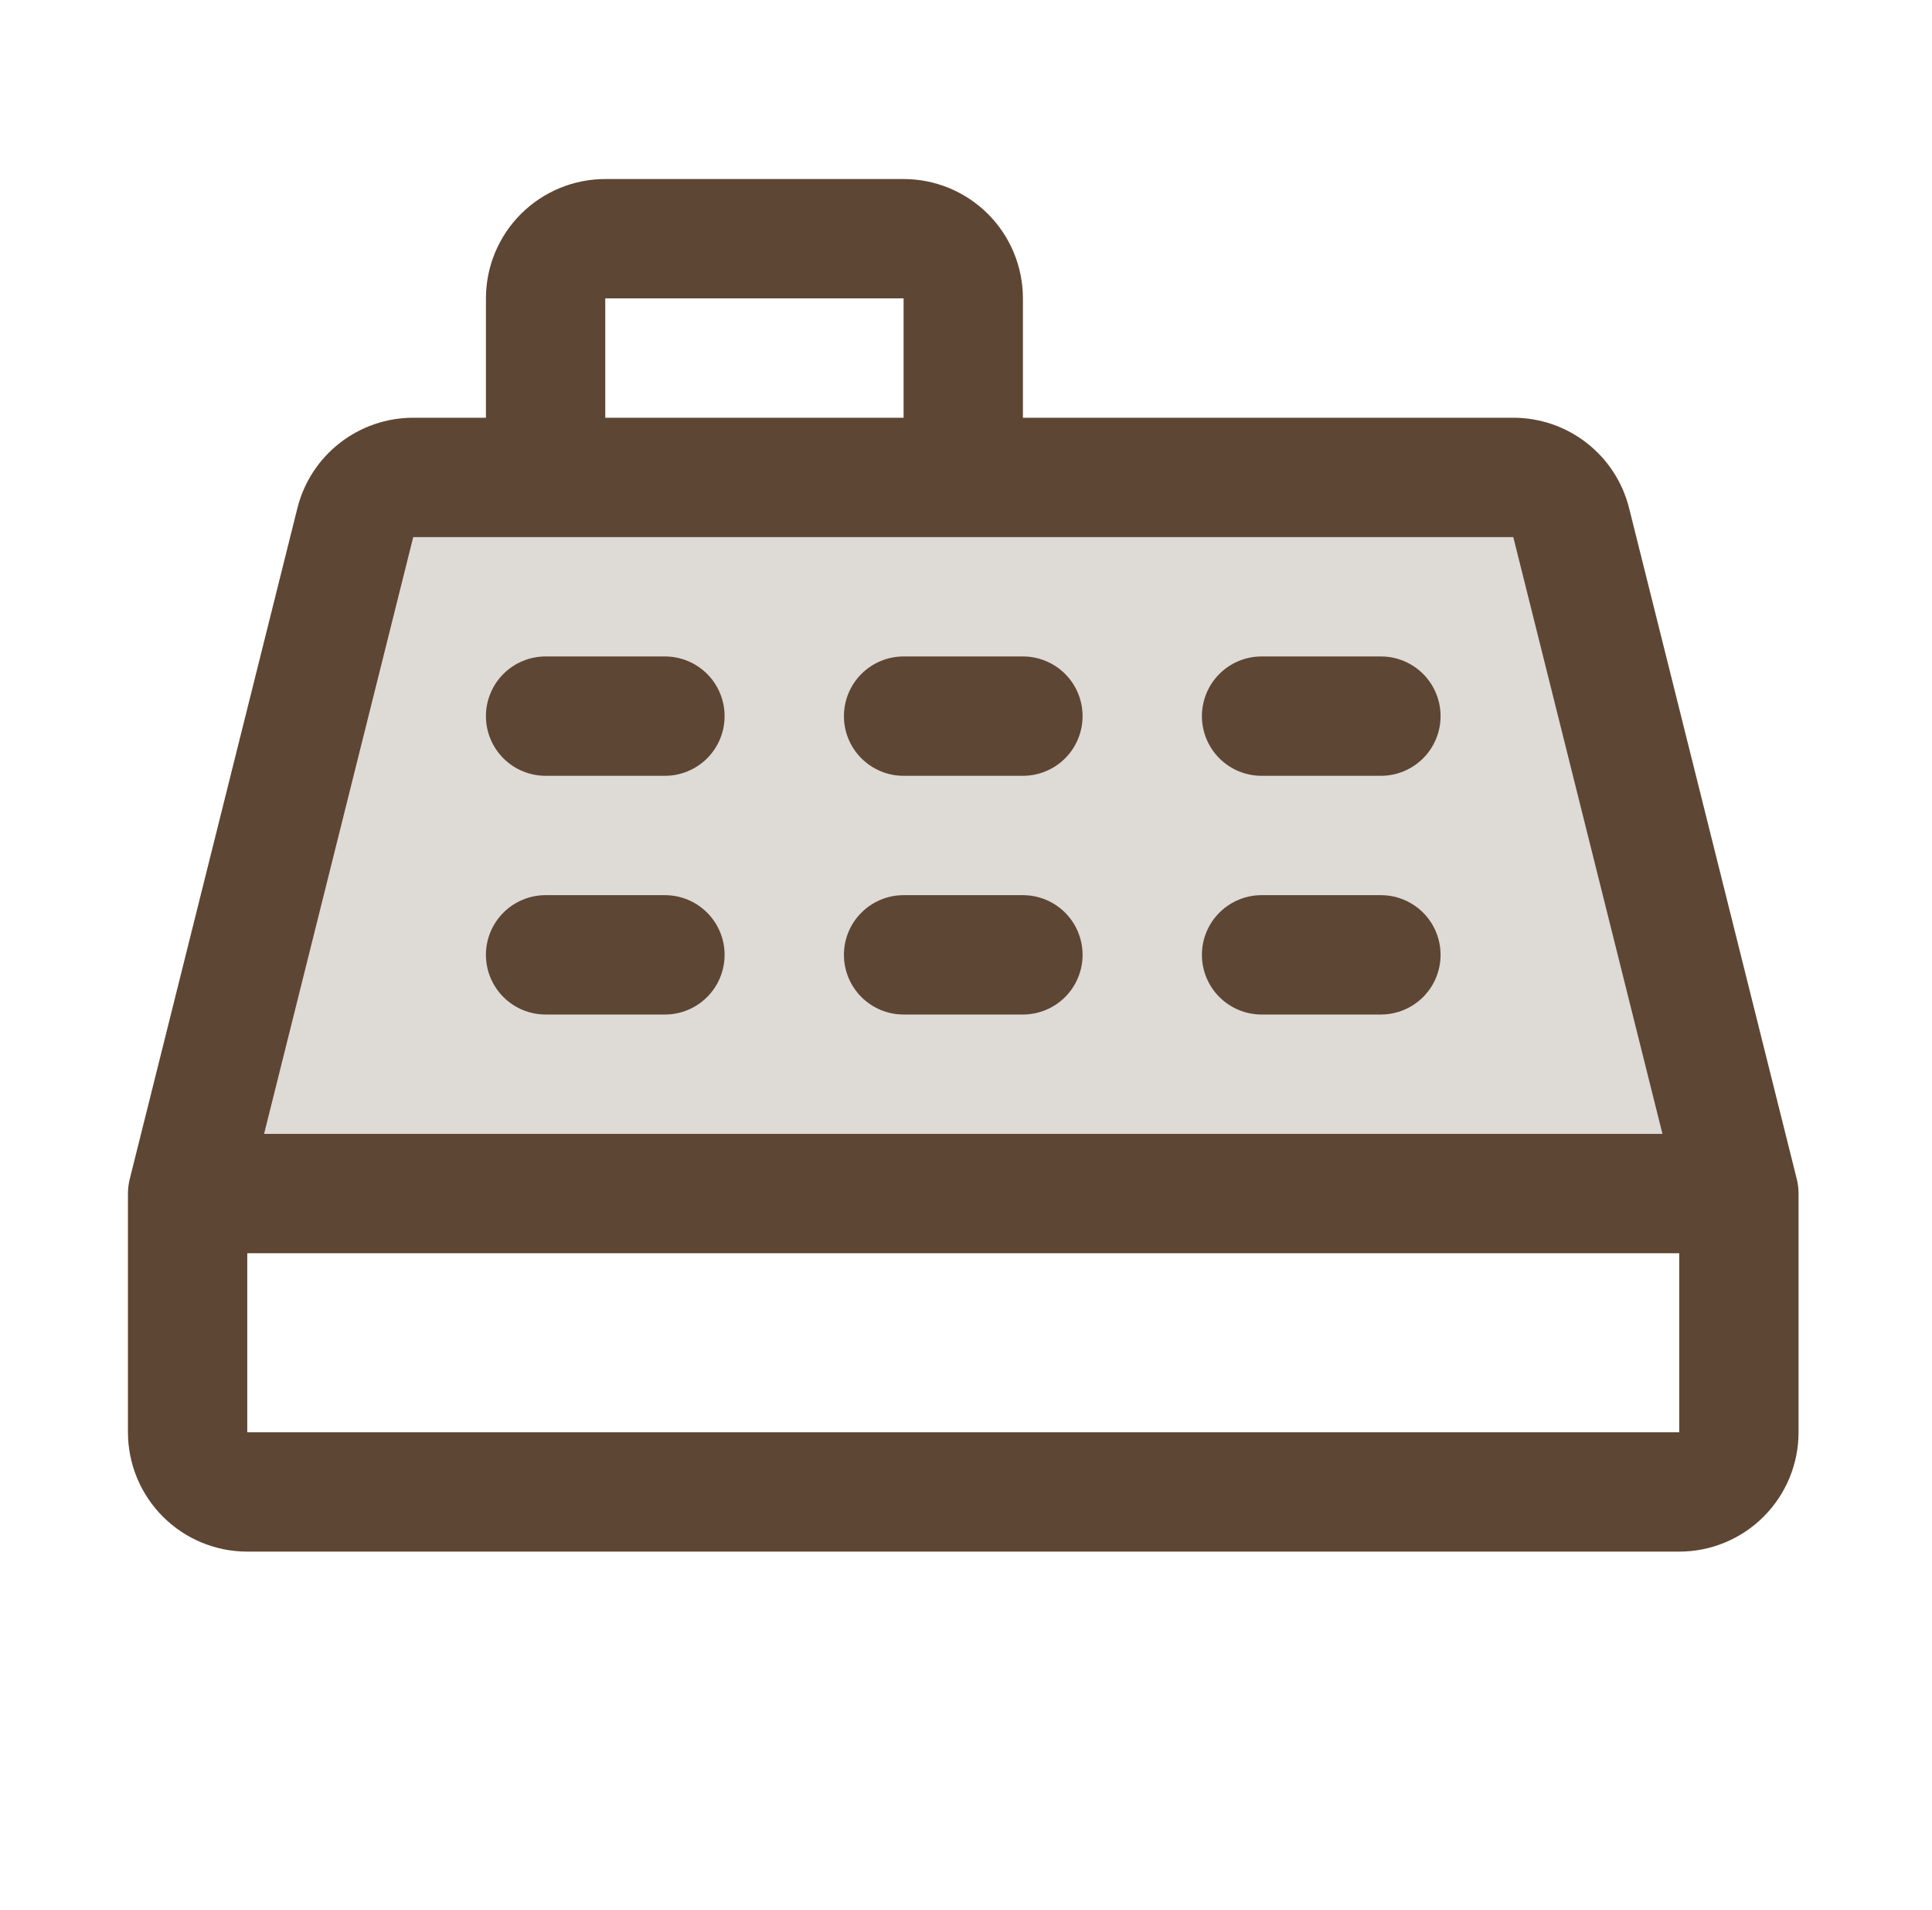 <svg xmlns="http://www.w3.org/2000/svg" width="85" height="84" viewBox="0 0 85 84" fill="none"><path opacity="0.2" d="M76.504 52.5H8.254L15.634 22.988C15.776 22.421 16.104 21.916 16.565 21.556C17.026 21.196 17.595 21 18.18 21H66.579C67.164 21 67.733 21.196 68.194 21.556C68.655 21.916 68.983 22.421 69.125 22.988L76.504 52.5Z" fill="#5E4634"></path><path d="M79.051 51.863L71.674 22.352C71.39 21.215 70.734 20.207 69.811 19.486C68.888 18.766 67.75 18.374 66.579 18.375H45.004V13.125C45.004 11.733 44.451 10.397 43.467 9.413C42.482 8.428 41.147 7.875 39.754 7.875H26.629C25.237 7.875 23.902 8.428 22.917 9.413C21.933 10.397 21.379 11.733 21.379 13.125V18.375H18.18C17.009 18.374 15.871 18.766 14.948 19.486C14.024 20.207 13.368 21.215 13.084 22.352L5.708 51.863C5.656 52.072 5.629 52.285 5.629 52.5V63C5.629 64.392 6.183 65.728 7.167 66.712C8.152 67.697 9.487 68.25 10.879 68.25H73.879C75.272 68.25 76.607 67.697 77.592 66.712C78.576 65.728 79.129 64.392 79.129 63V52.5C79.129 52.285 79.103 52.072 79.051 51.863ZM26.629 13.125H39.754V18.375H26.629V13.125ZM18.18 23.625H66.579L73.141 49.875H11.618L18.18 23.625ZM10.879 63V55.125H73.879V63H10.879ZM21.379 31.5C21.379 30.804 21.656 30.136 22.148 29.644C22.64 29.152 23.308 28.875 24.004 28.875H29.254C29.951 28.875 30.618 29.152 31.11 29.644C31.603 30.136 31.879 30.804 31.879 31.5C31.879 32.196 31.603 32.864 31.11 33.356C30.618 33.848 29.951 34.125 29.254 34.125H24.004C23.308 34.125 22.64 33.848 22.148 33.356C21.656 32.864 21.379 32.196 21.379 31.5ZM37.129 31.5C37.129 30.804 37.406 30.136 37.898 29.644C38.391 29.152 39.058 28.875 39.754 28.875H45.004C45.701 28.875 46.368 29.152 46.861 29.644C47.353 30.136 47.629 30.804 47.629 31.5C47.629 32.196 47.353 32.864 46.861 33.356C46.368 33.848 45.701 34.125 45.004 34.125H39.754C39.058 34.125 38.391 33.848 37.898 33.356C37.406 32.864 37.129 32.196 37.129 31.5ZM52.879 31.5C52.879 30.804 53.156 30.136 53.648 29.644C54.141 29.152 54.808 28.875 55.504 28.875H60.754C61.451 28.875 62.118 29.152 62.611 29.644C63.103 30.136 63.379 30.804 63.379 31.5C63.379 32.196 63.103 32.864 62.611 33.356C62.118 33.848 61.451 34.125 60.754 34.125H55.504C54.808 34.125 54.141 33.848 53.648 33.356C53.156 32.864 52.879 32.196 52.879 31.5ZM21.379 42C21.379 41.304 21.656 40.636 22.148 40.144C22.64 39.652 23.308 39.375 24.004 39.375H29.254C29.951 39.375 30.618 39.652 31.11 40.144C31.603 40.636 31.879 41.304 31.879 42C31.879 42.696 31.603 43.364 31.11 43.856C30.618 44.348 29.951 44.625 29.254 44.625H24.004C23.308 44.625 22.64 44.348 22.148 43.856C21.656 43.364 21.379 42.696 21.379 42ZM37.129 42C37.129 41.304 37.406 40.636 37.898 40.144C38.391 39.652 39.058 39.375 39.754 39.375H45.004C45.701 39.375 46.368 39.652 46.861 40.144C47.353 40.636 47.629 41.304 47.629 42C47.629 42.696 47.353 43.364 46.861 43.856C46.368 44.348 45.701 44.625 45.004 44.625H39.754C39.058 44.625 38.391 44.348 37.898 43.856C37.406 43.364 37.129 42.696 37.129 42ZM52.879 42C52.879 41.304 53.156 40.636 53.648 40.144C54.141 39.652 54.808 39.375 55.504 39.375H60.754C61.451 39.375 62.118 39.652 62.611 40.144C63.103 40.636 63.379 41.304 63.379 42C63.379 42.696 63.103 43.364 62.611 43.856C62.118 44.348 61.451 44.625 60.754 44.625H55.504C54.808 44.625 54.141 44.348 53.648 43.856C53.156 43.364 52.879 42.696 52.879 42Z" fill="#5E4634"></path></svg>